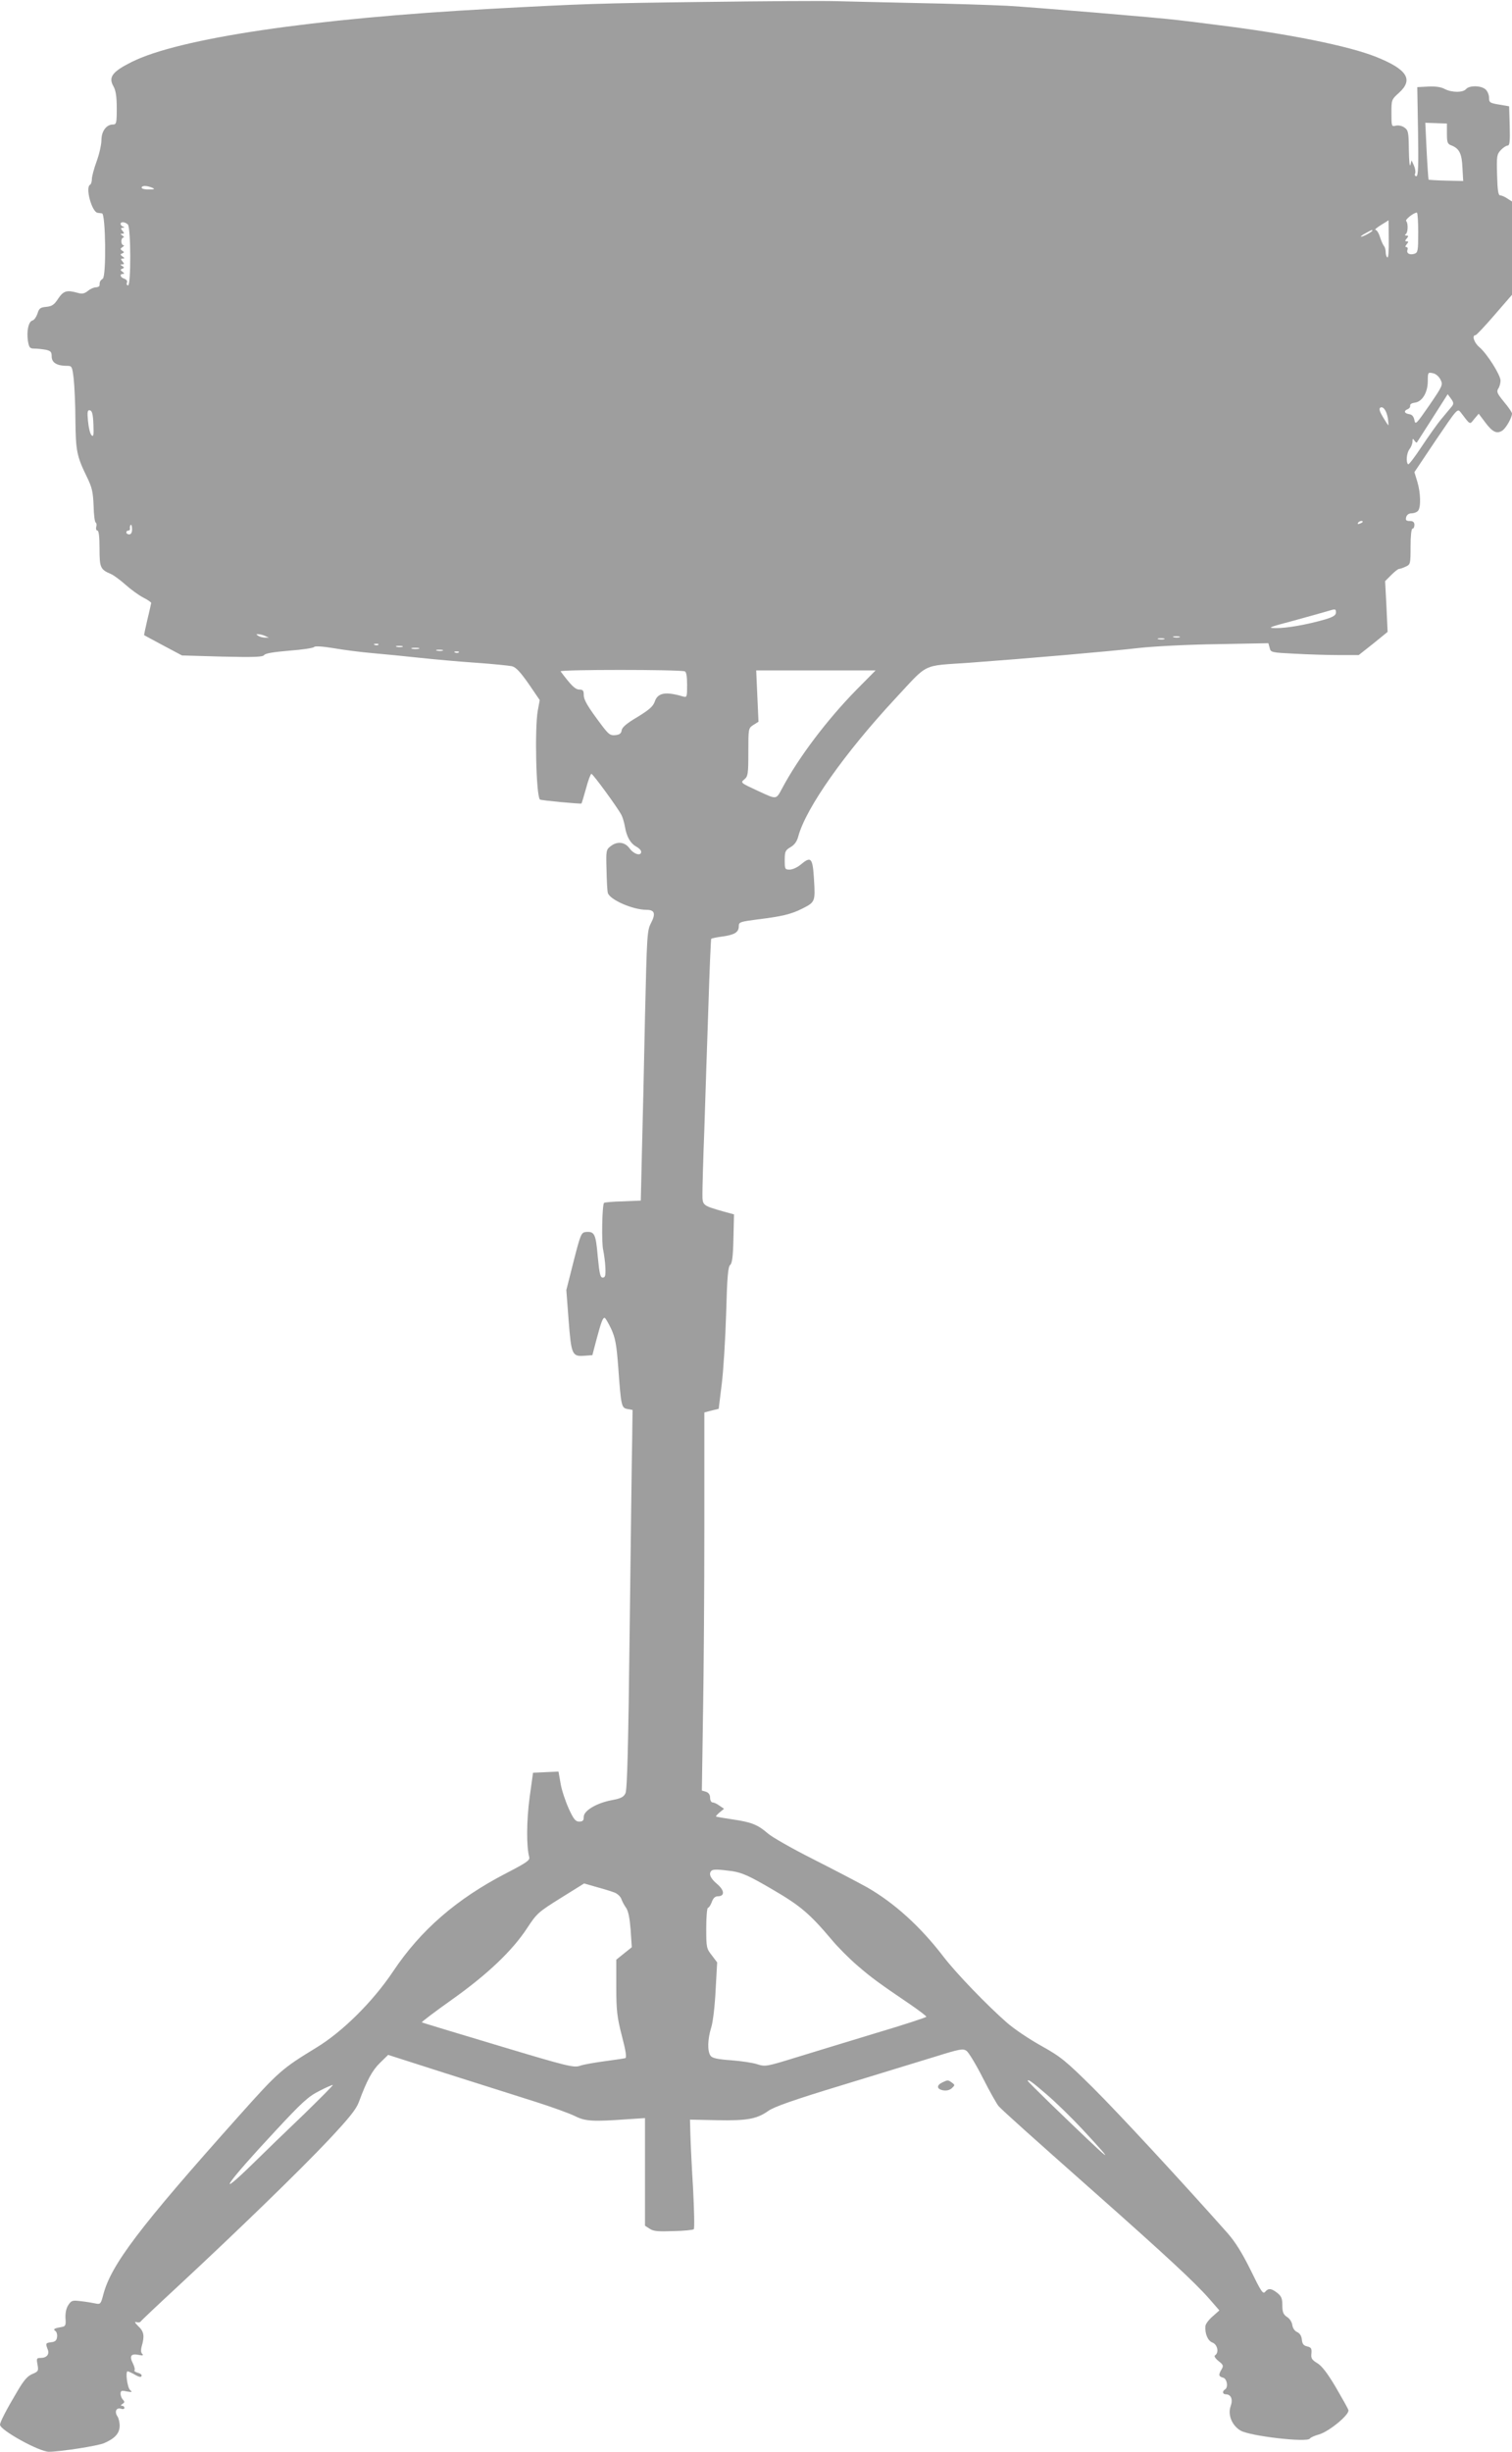 <?xml version="1.0" standalone="no"?>
<!DOCTYPE svg PUBLIC "-//W3C//DTD SVG 20010904//EN"
 "http://www.w3.org/TR/2001/REC-SVG-20010904/DTD/svg10.dtd">
<svg version="1.0" xmlns="http://www.w3.org/2000/svg"
 width="790pt" height="1280pt" viewBox="0 0 790 1280"
 preserveAspectRatio="xMidYMid meet">
<g transform="translate(0,1280) scale(0.1,-0.1)"
fill="#9e9e9e" stroke="none">
<path d="M3690 12790 c-564 -7 -645 -10 -1125 -36 -930 -50 -1631 -154 -1878
-278 -100 -50 -122 -79 -94 -127 12 -22 17 -53 17 -115 0 -77 -2 -84 -20 -84
-34 0 -60 -35 -60 -81 0 -23 -11 -73 -25 -111 -14 -38 -25 -80 -25 -93 0 -13
-4 -27 -10 -30 -25 -15 10 -142 40 -146 6 -1 16 -2 23 -3 19 -2 23 -327 4
-341 -14 -10 -17 -16 -17 -35 0 -5 -9 -10 -19 -10 -10 0 -29 -8 -42 -19 -18
-14 -30 -17 -53 -10 -57 16 -74 11 -102 -30 -21 -33 -33 -40 -62 -43 -32 -3
-38 -8 -46 -35 -6 -17 -17 -34 -26 -36 -21 -5 -32 -56 -24 -108 6 -34 10 -39
34 -39 15 0 42 -3 59 -6 26 -6 31 -11 31 -35 0 -32 27 -49 79 -49 27 0 28 -2
36 -67 4 -38 9 -135 9 -218 2 -160 7 -186 60 -295 27 -55 32 -78 35 -150 1
-47 6 -86 11 -88 4 -2 6 -12 3 -22 -3 -11 0 -20 6 -20 7 0 11 -31 11 -93 0
-101 4 -110 60 -134 14 -6 48 -31 75 -55 28 -25 69 -55 92 -67 24 -12 43 -25
43 -29 -1 -4 -9 -43 -20 -87 -10 -44 -18 -80 -17 -81 1 -1 46 -25 100 -54 l98
-52 210 -6 c168 -4 213 -2 219 8 6 9 49 16 132 23 67 5 126 14 129 19 4 6 41
4 102 -6 52 -9 144 -21 204 -26 59 -5 169 -16 243 -24 74 -8 207 -20 295 -26
88 -6 173 -15 189 -18 21 -5 43 -28 88 -92 l58 -85 -10 -54 c-17 -93 -9 -445
11 -465 4 -5 212 -24 217 -21 2 2 12 37 24 79 11 42 24 76 28 76 8 0 138 -178
157 -215 6 -11 14 -38 18 -60 9 -54 29 -88 59 -105 14 -7 26 -19 26 -27 0 -24
-38 -13 -60 17 -25 35 -65 40 -101 11 -22 -17 -23 -24 -20 -122 1 -57 4 -112
7 -121 10 -35 130 -88 202 -88 43 0 49 -20 23 -70 -20 -38 -21 -63 -31 -488
-5 -246 -12 -562 -16 -704 l-6 -256 -93 -4 c-52 -1 -96 -5 -99 -8 -10 -10 -14
-212 -4 -248 4 -21 10 -61 11 -90 2 -42 -1 -52 -14 -52 -13 0 -17 21 -26 111
-10 118 -17 131 -63 127 -23 -3 -27 -12 -63 -153 l-38 -150 12 -159 c14 -179
18 -189 83 -184 l41 3 21 80 c25 93 33 115 43 115 4 0 19 -26 34 -57 22 -48
28 -81 37 -198 15 -208 17 -215 48 -221 l27 -5 -2 -152 c-2 -84 -7 -528 -13
-987 -7 -616 -13 -843 -22 -862 -10 -20 -23 -27 -71 -36 -80 -15 -147 -55
-147 -87 0 -20 -5 -25 -24 -25 -19 0 -29 12 -55 69 -17 38 -37 97 -42 130
l-11 62 -67 -3 -66 -3 -18 -130 c-16 -120 -17 -254 -2 -310 5 -17 -13 -29
-121 -85 -257 -133 -446 -296 -590 -512 -105 -157 -264 -315 -401 -398 -180
-110 -197 -124 -405 -357 -521 -583 -669 -778 -709 -935 -12 -46 -15 -49 -39
-44 -14 3 -48 9 -76 12 -46 6 -51 4 -67 -20 -11 -16 -16 -41 -15 -68 3 -36 0
-43 -17 -46 -41 -7 -50 -12 -36 -21 7 -5 11 -19 9 -32 -2 -18 -10 -25 -30 -27
-30 -4 -31 -6 -19 -37 11 -26 -5 -45 -36 -45 -22 0 -23 -3 -17 -35 6 -33 4
-36 -27 -49 -26 -11 -45 -33 -80 -93 -55 -92 -89 -158 -89 -172 0 -28 205
-141 255 -141 60 0 258 31 289 45 55 24 79 50 81 86 1 19 -4 42 -11 53 -17 24
-7 48 17 41 11 -4 19 -2 19 4 0 6 -6 11 -12 11 -9 0 -8 3 2 10 12 7 12 12 2
22 -6 6 -12 20 -12 31 0 16 5 18 32 12 28 -5 31 -4 18 7 -15 13 -26 98 -13 98
5 -1 19 -7 33 -15 29 -17 40 -18 40 -6 0 5 -10 11 -22 14 -12 4 -19 9 -15 13
3 4 -1 20 -9 36 -19 37 -10 52 29 44 23 -5 28 -3 20 5 -7 7 -8 21 -2 42 15 52
11 75 -19 103 -17 17 -21 24 -10 21 10 -3 20 -2 23 3 3 5 92 89 198 187 308
286 631 599 783 760 109 116 145 161 159 199 41 111 69 164 110 204 l43 42
303 -97 c167 -53 376 -119 464 -147 88 -28 182 -62 210 -76 54 -27 93 -29 273
-16 l92 6 0 -281 0 -281 25 -16 c19 -13 45 -15 124 -12 55 1 103 6 106 10 4 4
2 101 -4 215 -7 114 -13 241 -14 282 l-2 75 141 -3 c158 -3 208 6 269 49 29
21 138 59 385 134 190 58 409 125 487 149 128 40 144 43 163 30 11 -8 50 -72
85 -141 35 -70 73 -136 82 -147 26 -28 160 -148 508 -456 366 -324 519 -466
591 -548 l55 -63 -36 -32 c-20 -17 -37 -40 -37 -51 -3 -40 13 -76 37 -85 26
-10 35 -52 14 -66 -7 -4 -1 -15 17 -30 26 -20 27 -25 17 -43 -18 -29 -16 -38
7 -44 21 -5 29 -51 10 -62 -15 -9 -12 -25 4 -25 28 0 39 -26 26 -62 -16 -44 6
-100 51 -127 47 -29 350 -64 363 -42 4 6 25 15 46 21 53 14 164 106 155 128
-3 10 -34 64 -67 121 -43 72 -72 110 -96 124 -28 17 -33 25 -30 50 2 26 -1 32
-22 37 -19 4 -26 13 -28 36 -2 19 -11 33 -25 39 -13 6 -23 21 -25 37 -2 15
-14 34 -28 42 -19 13 -24 25 -24 61 0 35 -5 47 -26 64 -32 25 -47 26 -64 6
-11 -14 -22 3 -75 112 -45 91 -80 147 -120 193 -246 277 -574 631 -705 761
-144 142 -167 161 -271 219 -63 35 -143 89 -179 121 -103 90 -266 259 -330
343 -121 158 -257 281 -400 363 -47 26 -175 93 -284 148 -109 55 -214 115
-234 133 -52 45 -85 59 -182 73 -47 7 -87 14 -89 15 -2 2 7 12 19 22 l23 19
-24 16 c-13 10 -29 17 -36 17 -7 0 -13 11 -13 24 0 16 -7 27 -22 32 l-21 6 6
397 c4 218 7 662 7 987 l0 590 38 10 37 9 16 130 c9 72 19 238 23 370 5 189
10 242 21 251 10 8 15 43 17 137 l3 127 -55 15 c-111 32 -110 31 -110 94 0 31
4 182 10 336 5 154 14 440 21 635 6 195 13 357 15 359 2 2 29 8 60 12 63 9 84
22 84 54 0 21 7 23 98 35 124 15 176 27 233 56 68 34 69 37 62 152 -7 115 -15
124 -71 77 -17 -14 -42 -25 -56 -25 -25 0 -26 3 -26 49 0 45 3 52 30 68 21 12
34 30 41 57 40 148 243 435 505 717 179 192 136 171 389 189 289 21 741 60
885 77 82 9 261 18 411 20 l266 5 7 -25 c5 -23 9 -24 133 -30 71 -4 174 -7
230 -7 l102 0 76 60 75 61 -6 132 -7 133 32 32 c18 18 36 32 41 32 5 0 21 5
35 12 24 11 25 14 25 105 0 55 4 93 10 93 6 0 10 9 10 20 0 14 -7 20 -24 20
-19 0 -23 4 -19 20 3 12 14 20 27 20 12 0 27 5 34 12 17 17 15 95 -3 154 l-15
49 112 167 c112 165 113 167 130 145 52 -68 46 -65 71 -34 l23 27 34 -45 c38
-51 60 -61 88 -44 20 12 52 69 52 90 0 6 -19 34 -42 61 -35 43 -40 53 -30 69
7 10 12 29 12 42 0 29 -70 140 -110 174 -28 23 -41 63 -21 63 5 0 50 48 100
106 l91 105 0 244 0 243 -25 16 c-13 9 -30 16 -37 16 -10 0 -14 28 -16 106 -3
99 -1 108 19 130 12 13 29 24 36 24 11 0 13 21 11 103 l-3 102 -52 9 c-49 8
-53 11 -53 36 0 15 -8 34 -18 43 -23 21 -85 22 -102 2 -16 -19 -73 -19 -111 0
-19 11 -50 15 -87 13 l-57 -3 4 -232 c3 -182 1 -233 -9 -233 -7 0 -10 7 -6 15
3 8 0 27 -7 42 l-12 26 -6 -24 c-4 -13 -7 22 -8 78 -1 93 -3 103 -23 117 -12
9 -31 13 -45 10 -22 -6 -23 -4 -23 65 0 70 0 71 40 107 76 69 42 122 -120 187
-146 58 -461 121 -825 166 -93 12 -188 24 -210 26 -93 12 -753 67 -895 75 -85
4 -294 11 -465 14 -170 4 -364 8 -430 10 -66 2 -370 0 -675 -4z m3870 -688 c0
-45 3 -54 23 -61 41 -16 55 -42 58 -116 l4 -70 -89 2 c-49 1 -90 4 -92 5 -1 2
-6 69 -10 150 l-7 147 57 -2 56 -2 0 -53z m-6765 -282 c16 -7 13 -9 -17 -9
-21 -1 -38 4 -38 9 0 12 27 12 55 0z m6615 -234 c0 -96 -2 -105 -20 -111 -25
-8 -43 3 -36 21 3 8 0 14 -6 14 -7 0 -6 5 2 15 10 12 10 15 0 15 -10 0 -10 3
0 15 10 12 10 15 -1 15 -9 0 -10 3 -4 8 12 8 13 57 2 68 -7 7 39 44 56 44 4 0
7 -47 7 -104z m-154 -36 c1 -57 -2 -98 -7 -94 -5 3 -9 15 -9 28 0 12 -4 26 -9
32 -5 5 -14 26 -21 47 -6 20 -17 37 -23 37 -7 0 6 11 28 25 22 13 40 25 40 25
0 0 1 -45 1 -100z m-6588 78 c16 -16 17 -318 1 -318 -6 0 -9 7 -6 14 4 9 -2
17 -14 21 -21 7 -26 25 -6 25 8 0 7 4 -3 11 -12 9 -13 12 -1 16 11 5 11 7 0
14 -12 7 -12 9 0 9 11 0 11 3 1 15 -10 12 -10 15 1 15 11 0 11 3 -1 11 -12 9
-13 12 -1 16 11 5 11 7 0 14 -12 8 -11 11 1 19 8 5 10 10 5 10 -6 0 -11 9 -11
20 0 11 5 20 11 20 5 0 3 5 -5 10 -12 8 -12 10 -1 10 11 0 11 3 1 15 -10 12
-10 15 1 16 10 0 11 2 2 6 -7 2 -13 9 -13 14 0 13 24 11 38 -3z m6502 -33 c0
-2 -13 -11 -30 -20 -38 -19 -40 -11 -2 9 31 17 32 18 32 11z m356 -776 c14
-28 13 -31 -58 -135 -68 -98 -73 -104 -78 -77 -4 19 -12 29 -28 31 -25 4 -29
17 -7 26 8 3 14 11 13 18 -2 8 9 14 25 16 38 5 67 53 67 113 0 44 1 46 25 41
15 -2 32 -16 41 -33z m61 -139 c-7 -8 -31 -37 -54 -65 -23 -27 -70 -94 -106
-148 -35 -53 -66 -94 -70 -91 -12 12 -8 59 8 80 8 10 15 28 15 39 0 16 2 17
10 5 5 -8 11 -12 13 -10 2 3 39 61 82 128 l79 124 17 -23 c14 -19 15 -27 6
-39z m-335 -67 c2 -18 3 -33 2 -33 -2 0 -14 19 -28 42 -18 30 -22 44 -14 50
16 9 34 -19 40 -59z m-6764 -28 c2 -56 1 -68 -10 -57 -7 7 -15 39 -18 72 -5
51 -3 60 10 58 11 -3 16 -20 18 -73z m6632 -509 c0 -2 -7 -7 -16 -10 -8 -3
-12 -2 -9 4 6 10 25 14 25 6z m-6430 -41 c0 -16 -6 -25 -15 -25 -8 0 -15 5
-15 10 0 6 5 10 10 10 6 0 9 3 9 8 -2 12 1 22 6 22 3 0 5 -11 5 -25z m6290
-433 c0 -14 -14 -23 -57 -36 -94 -27 -201 -46 -256 -45 -48 0 -40 4 93 39 80
22 159 44 175 49 43 13 45 13 45 -7z m-5595 -122 l20 -9 -20 0 c-11 0 -27 4
-35 9 -13 9 -13 10 0 9 8 0 24 -4 35 -9z m4778 -7 c-7 -2 -21 -2 -30 0 -10 3
-4 5 12 5 17 0 24 -2 18 -5z m-80 -10 c-7 -2 -21 -2 -30 0 -10 3 -4 5 12 5 17
0 24 -2 18 -5z m-4106 -29 c-3 -3 -12 -4 -19 -1 -8 3 -5 6 6 6 11 1 17 -2 13
-5z m126 -11 c-7 -2 -21 -2 -30 0 -10 3 -4 5 12 5 17 0 24 -2 18 -5z m85 -10
c-10 -2 -26 -2 -35 0 -10 3 -2 5 17 5 19 0 27 -2 18 -5z m125 -10 c-7 -2 -21
-2 -30 0 -10 3 -4 5 12 5 17 0 24 -2 18 -5z m84 -9 c-3 -3 -12 -4 -19 -1 -8 3
-5 6 6 6 11 1 17 -2 13 -5z m1181 -99 c8 -3 12 -27 12 -71 0 -64 -1 -66 -22
-60 -91 27 -132 19 -147 -27 -9 -25 -28 -42 -90 -80 -56 -33 -81 -54 -83 -70
-2 -16 -11 -23 -33 -25 -26 -3 -35 4 -70 50 -75 100 -95 133 -95 161 0 22 -5
27 -23 27 -21 0 -42 20 -98 95 -7 10 620 10 649 0z m896 -97 c-153 -156 -302
-353 -387 -513 -33 -61 -27 -60 -127 -14 -91 42 -92 43 -71 60 19 16 21 27 21
142 0 124 0 125 26 142 l27 17 -6 134 -6 134 312 0 312 0 -101 -102z m-647
-6167 c50 -8 87 -24 205 -93 148 -86 197 -127 312 -263 32 -39 93 -100 135
-136 74 -64 111 -91 279 -205 45 -31 82 -59 82 -63 0 -3 -118 -42 -263 -85
-144 -44 -333 -101 -420 -128 -152 -47 -159 -48 -200 -35 -23 8 -85 17 -137
21 -71 5 -98 11 -107 23 -18 23 -16 88 3 148 9 28 19 113 23 195 l8 145 -28
37 c-28 35 -29 42 -29 142 0 58 4 106 9 106 5 0 14 14 20 30 7 20 17 30 31 30
38 0 36 31 -3 64 -35 29 -46 54 -30 69 8 9 35 8 110 -2z m-615 -112 c15 -6 30
-21 34 -32 4 -12 15 -33 25 -47 12 -17 19 -53 24 -115 l6 -91 -40 -32 -41 -33
0 -142 c0 -123 4 -157 29 -255 21 -79 26 -114 18 -117 -7 -2 -55 -9 -107 -16
-52 -7 -111 -17 -130 -24 -32 -11 -65 -3 -428 106 -217 65 -396 119 -398 121
-2 2 69 56 158 119 186 132 316 256 393 374 50 76 58 83 175 156 l122 76 66
-19 c37 -10 79 -23 94 -29z m2256 -1053 c48 -41 132 -123 187 -182 196 -211
159 -181 -167 134 -65 63 -118 116 -118 118 0 11 19 -2 98 -70z m-3879 -103
c-85 -81 -207 -199 -271 -262 -200 -195 -135 -100 119 172 142 153 174 182
232 211 36 19 68 32 70 31 2 -2 -66 -70 -150 -152z"/>
<path d="M4923 1928 c-31 -15 -29 -35 5 -41 17 -3 34 1 45 11 17 16 17 17 1
29 -21 15 -22 15 -51 1z"/>
</g>
</svg>
